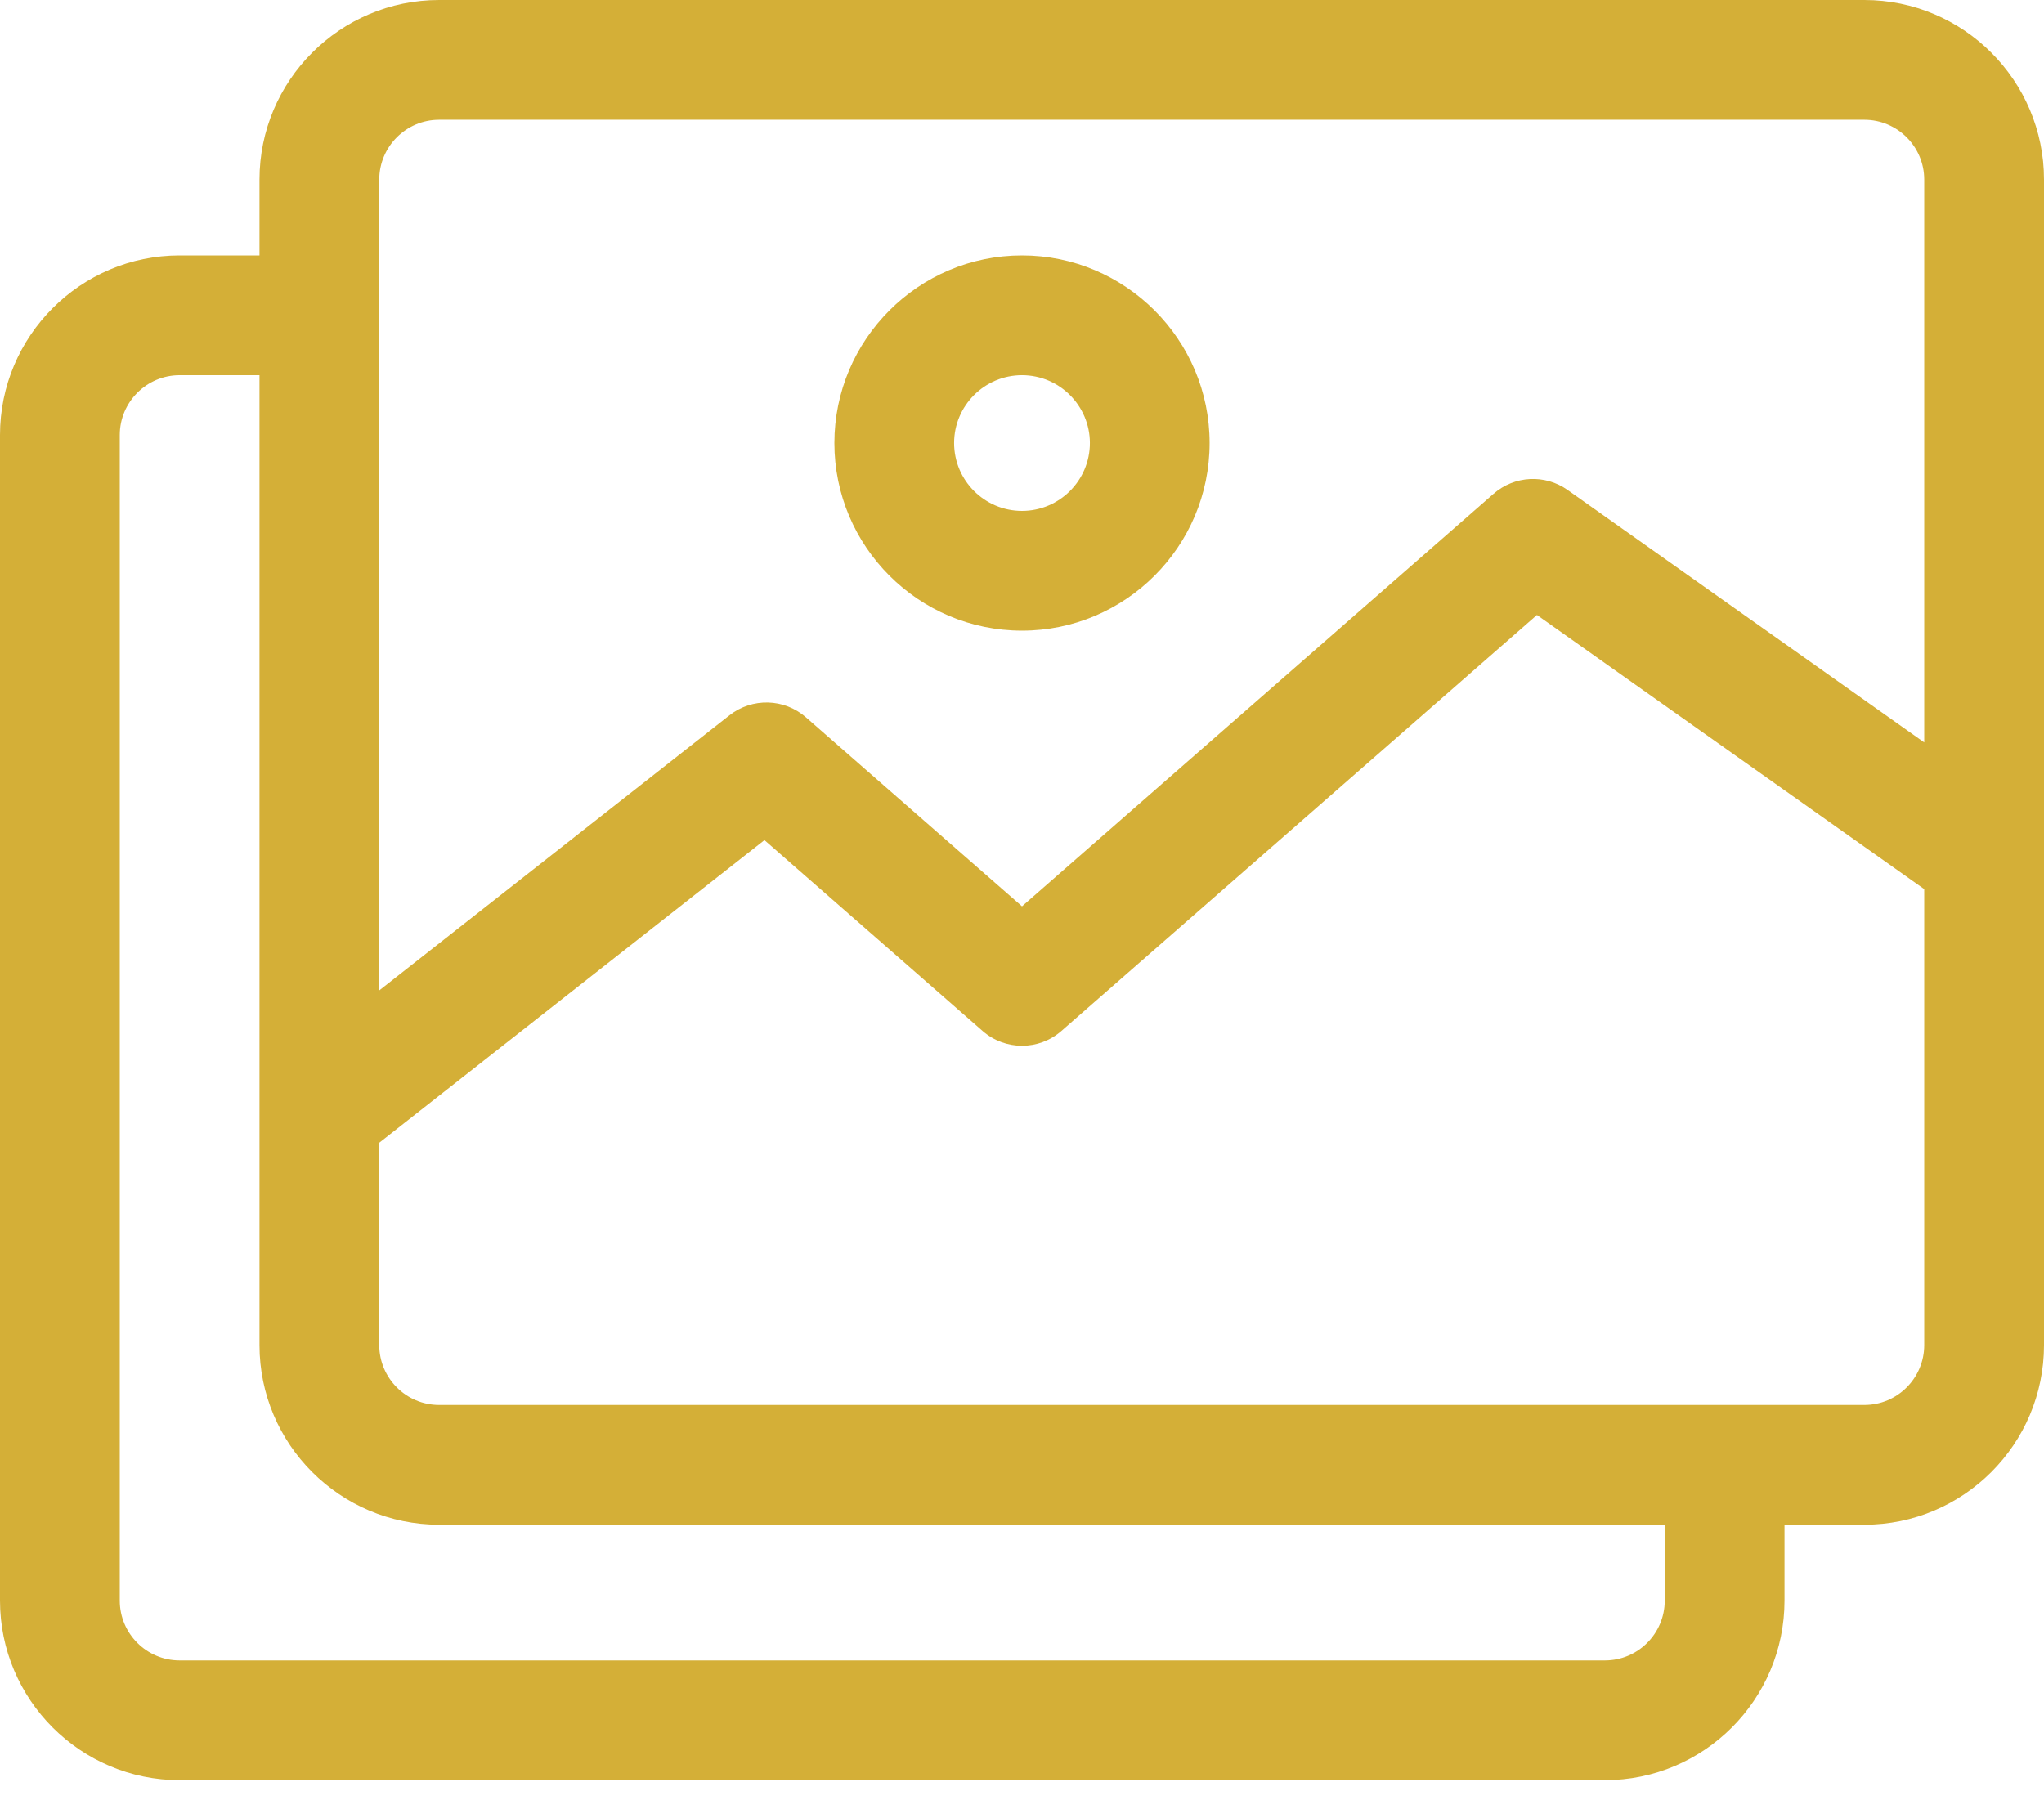 <svg width="42" height="37" viewBox="0 0 42 37" fill="none" xmlns="http://www.w3.org/2000/svg">
<path d="M38.309 0H9.023C6.988 0 5.332 1.656 5.332 3.691V5.25H3.691C1.656 5.25 0 6.906 0 8.941V32.895C0 34.93 1.656 36.586 3.691 36.586H32.977C35.012 36.586 36.668 34.93 36.668 32.895V31.336H38.309C40.344 31.336 42 29.68 42 27.645V3.691C42 1.656 40.344 0 38.309 0ZM9.023 2.461H38.309C38.987 2.461 39.539 3.013 39.539 3.691V15.258L32.211 10.07C31.747 9.741 31.118 9.774 30.69 10.148L21 18.627L16.56 14.742C16.115 14.352 15.455 14.335 14.99 14.7L7.793 20.355V3.691C7.793 3.013 8.345 2.461 9.023 2.461ZM34.207 32.895C34.207 33.573 33.655 34.125 32.977 34.125H3.691C3.013 34.125 2.461 33.573 2.461 32.895V8.941C2.461 8.263 3.013 7.711 3.691 7.711H5.332V27.645C5.332 29.68 6.988 31.336 9.023 31.336H34.207V32.895ZM38.309 28.875H9.023C8.345 28.875 7.793 28.323 7.793 27.645V23.485L15.708 17.266L20.19 21.188C20.654 21.594 21.346 21.594 21.81 21.188L31.581 12.639L39.539 18.273V27.645C39.539 28.323 38.987 28.875 38.309 28.875Z" fill="#D4AF37"/>
<path d="M21 12.961C23.126 12.961 24.855 11.231 24.855 9.105C24.855 6.98 23.126 5.25 21 5.25C18.874 5.25 17.145 6.98 17.145 9.105C17.145 11.231 18.874 12.961 21 12.961ZM21 7.711C21.769 7.711 22.395 8.337 22.395 9.105C22.395 9.874 21.769 10.5 21 10.5C20.231 10.5 19.605 9.874 19.605 9.105C19.605 8.337 20.231 7.711 21 7.711Z" fill="#D4AF37"/>
</svg>
